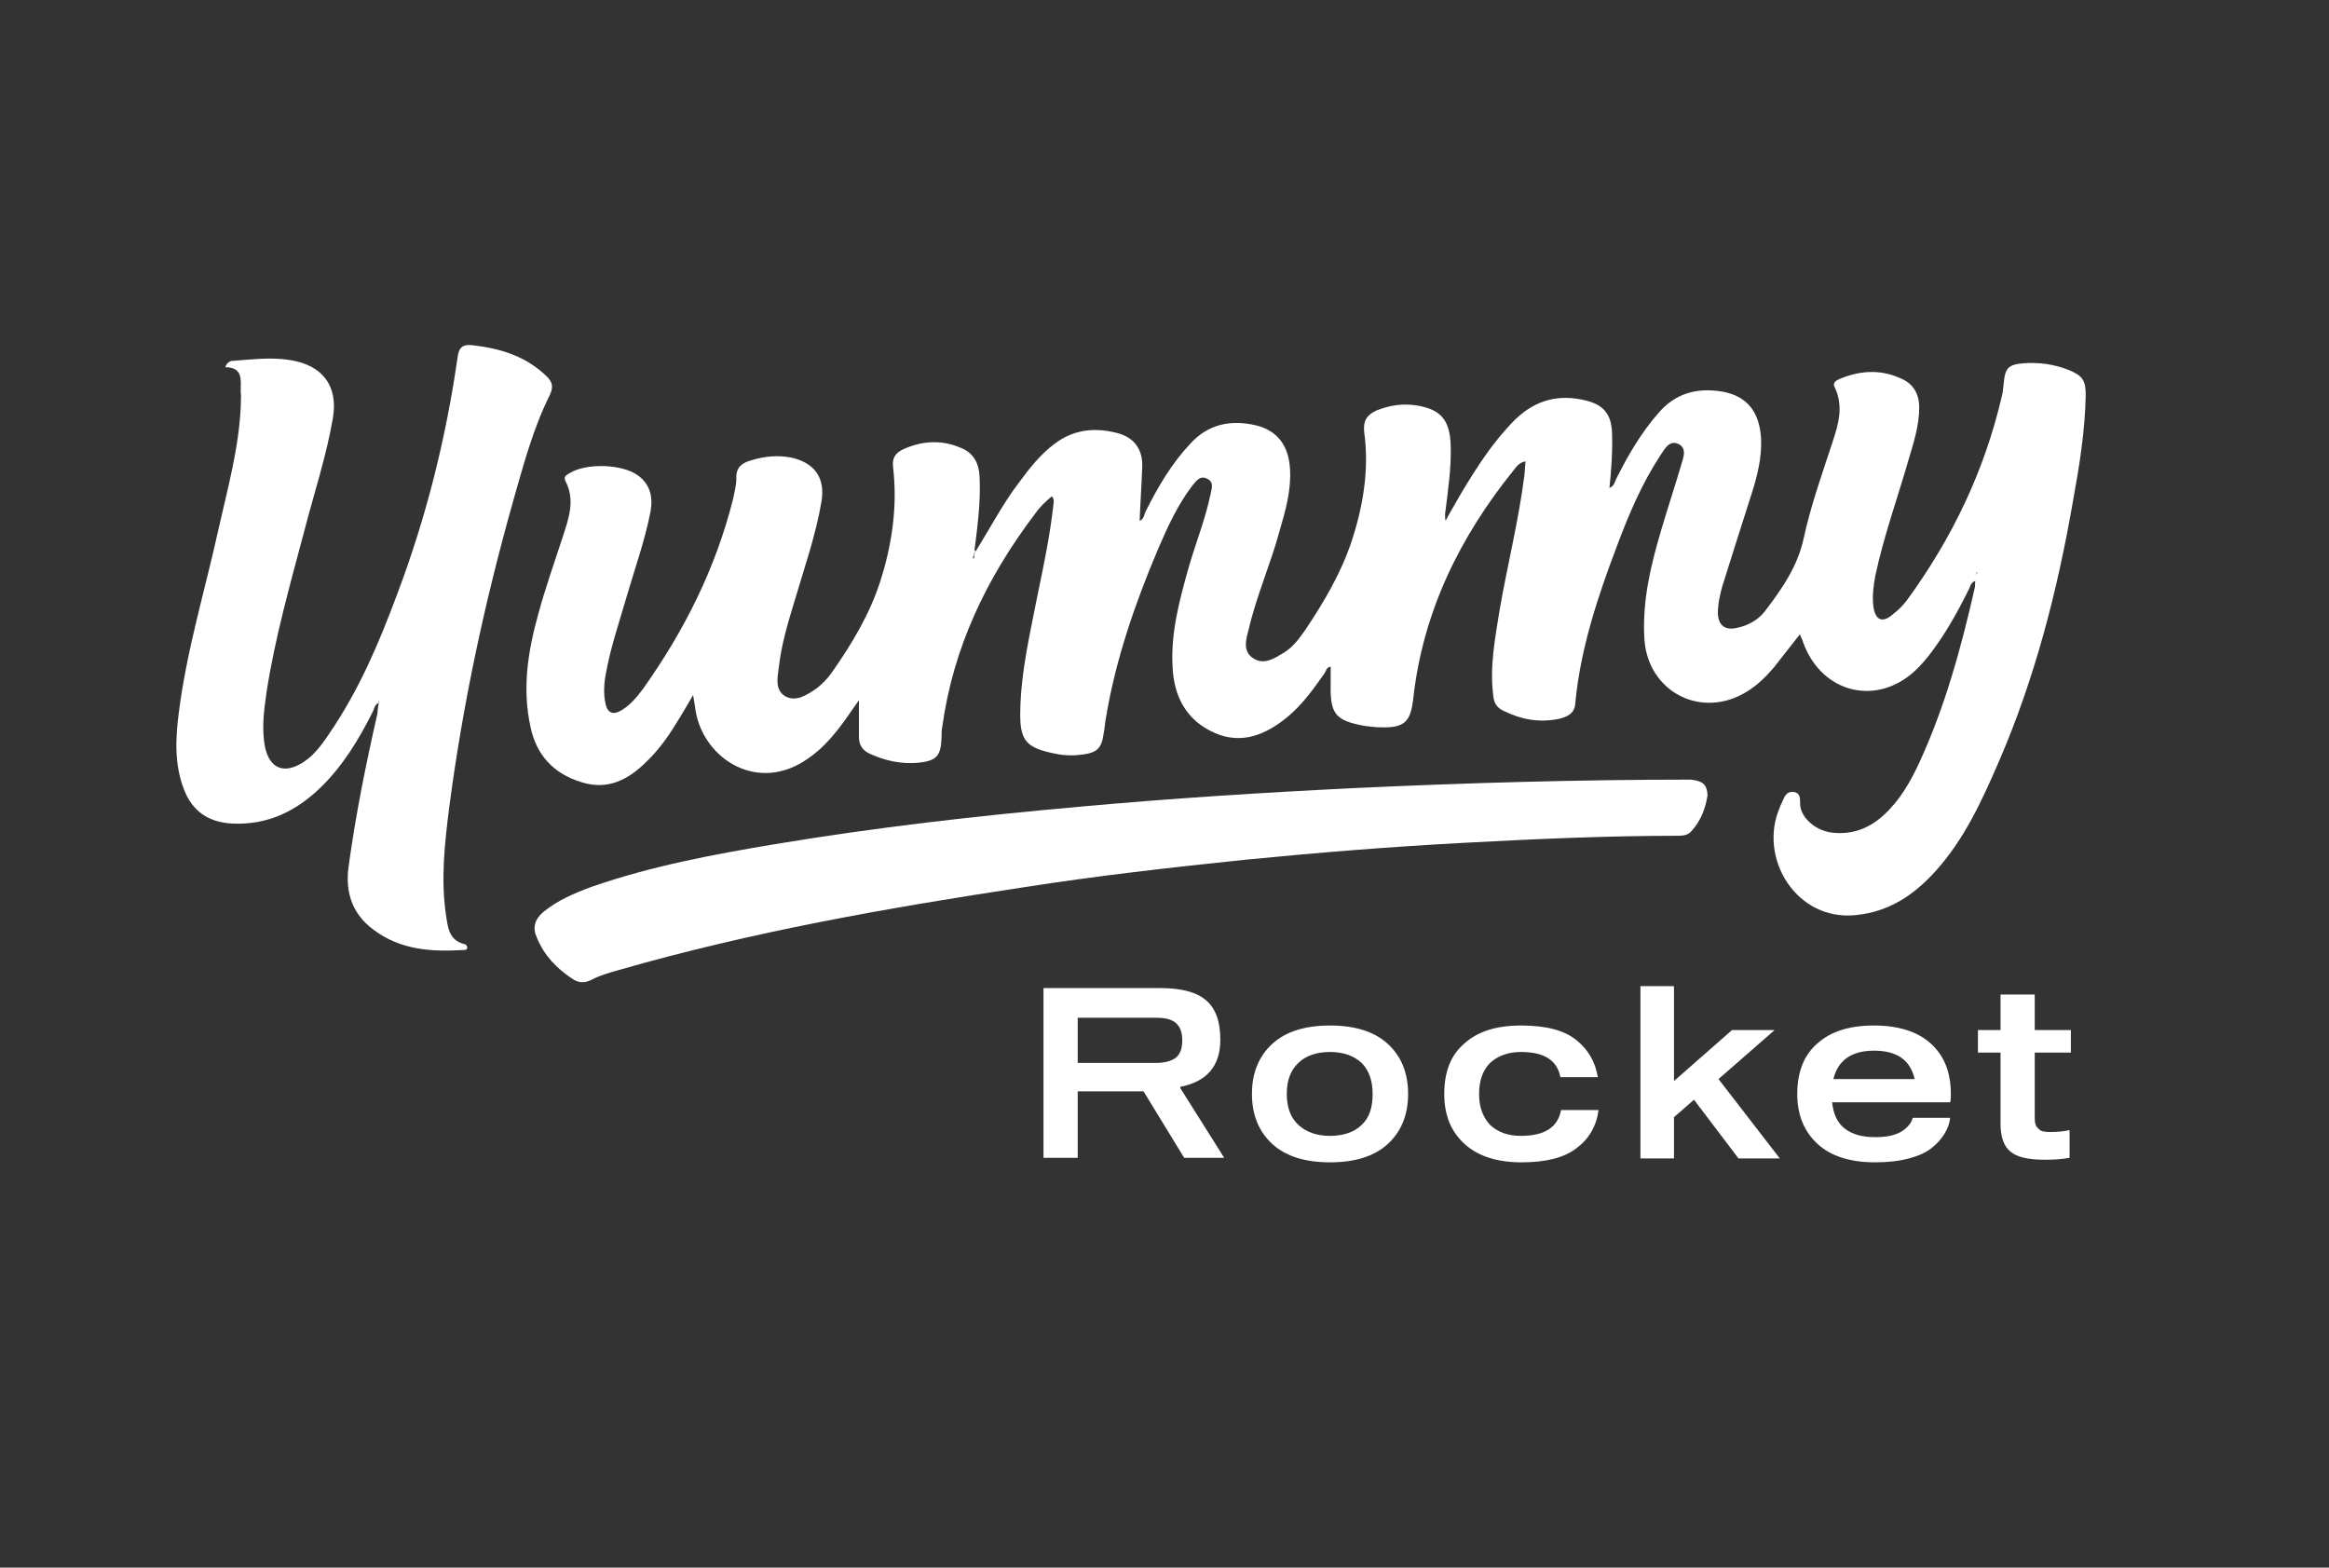 <?xml version="1.0" encoding="utf-8"?>
<!-- Generator: Adobe Illustrator 25.2.0, SVG Export Plug-In . SVG Version: 6.00 Build 0)  -->
<svg version="1.1" id="Layer_1" xmlns="http://www.w3.org/2000/svg" xmlns:xlink="http://www.w3.org/1999/xlink" x="0px" y="0px"
	 viewBox="0 0 360.9 242.9" style="enable-background:new 0 0 360.9 242.9;" xml:space="preserve">
<rect x="0" y="0" width="360.9" height="242.9" fill="#333333" stroke="none"/>
<style type="text/css">
	.st0{clip-path:url(#SVGID_1_);enable-background:new    ;}
	.st1{clip-path:url(#SVGID_2_);fill:#ffffff;}
</style>
<g>
	<defs>
		<rect id="SVGID_5_" x="27.4" y="53.5" width="296" height="126.6"/>
	</defs>
	<clipPath id="SVGID_1_">
		<use xlink:href="#SVGID_5_"  style="overflow:visible;"/>
	</clipPath>
	<g class="st0">
		<g>
			<defs>
				<rect id="SVGID_7_" x="27.1" y="53.3" width="296.5" height="127"/>
			</defs>
			<clipPath id="SVGID_2_">
				<use xlink:href="#SVGID_7_"  style="overflow:visible;"/>
			</clipPath>
			<path class="st1" d="M306.3,88.6c0,0.1-0.1,0.2-0.1,0.3c0,0,0.1,0.1,0.1,0.1c0-0.1,0.1-0.2,0.1-0.3
				C306.4,88.7,306.4,88.7,306.3,88.6 M151.2,85.4c2.2-3.5,4.1-7.2,6.6-10.5c1.7-2.3,3.4-4.5,5.7-6.2c3.1-2.3,6.5-2.5,10-1.5
				c2.5,0.8,3.6,2.7,3.5,5.2c-0.1,2.8-0.3,5.5-0.4,8.3c0.6-0.2,0.7-0.9,0.9-1.4c1.9-3.8,4-7.4,6.9-10.5c2.8-3.1,6.3-3.8,10.2-2.9
				c3.3,0.8,5.1,3.1,5.3,6.8c0.2,3.3-0.7,6.4-1.6,9.5c-1.4,5.2-3.6,10.1-4.8,15.3c-0.4,1.5-1,3.4,0.7,4.5c1.7,1.1,3.3,0,4.8-0.9
				c1.3-0.8,2.3-2.1,3.2-3.4c2.9-4.3,5.6-8.9,7.2-13.7c1.8-5.4,2.8-11.2,2-17c-0.2-1.8,0.4-2.7,1.9-3.4c2-0.8,4-1.1,6.1-0.8
				c3.9,0.6,5.3,2.3,5.4,6.3c0.1,3.4-0.4,6.7-0.8,10c-0.1,0.5-0.1,1,0,1.6c0.8-1.5,1.7-3,2.5-4.4c2.4-4,4.9-7.9,8.3-11.3
				c3.2-3.1,6.9-4,11.1-2.9c2.7,0.7,3.8,2.2,3.9,5c0.1,2.8-0.1,5.6-0.4,8.5c0.8-0.3,0.8-1,1.1-1.5c1.8-3.6,3.8-7,6.4-10
				c2.7-3.2,6.1-4.1,10.1-3.4c3.7,0.7,5.7,3.1,5.9,7.4c0.1,2.9-0.6,5.7-1.5,8.5c-1.5,4.7-3,9.4-4.5,14.2c-0.4,1.4-0.7,2.8-0.7,4.3
				c0.1,1.8,1.1,2.6,2.9,2.2c2-0.4,3.6-1.4,4.7-3c2.5-3.3,4.8-6.7,5.7-10.9c1.1-5.1,2.9-10.1,4.5-15c0.9-2.7,1.7-5.5,0.3-8.4
				c-0.4-0.7,0.3-1.1,0.8-1.3c3.4-1.4,6.7-1.5,10,0.2c1.6,0.9,2.3,2.4,2.3,4.2c0,2.9-0.9,5.6-1.7,8.3c-1.7,5.9-3.8,11.7-5.1,17.8
				c-0.3,1.6-0.5,3.2-0.3,4.8c0.3,2.1,1.4,2.6,3,1.2c0.8-0.6,1.6-1.4,2.2-2.2c7-9.6,12-20,14.7-31.6c0.2-0.7,0.2-1.4,0.3-2.1
				c0.2-2.2,0.7-2.8,2.9-3c2.4-0.2,4.8,0.1,7.1,1c2.2,0.9,2.7,1.6,2.7,3.9c-0.1,5.6-1,11.1-2,16.6c-2.4,13.8-5.9,27.4-11.5,40.3
				c-2.6,6-5.3,11.9-9.7,16.8c-3.4,3.8-7.3,6.4-12.5,6.9c-9.2,0.9-15.1-8.9-11.7-16.7c0-0.1,0.1-0.2,0.1-0.3c0.5-0.8,0.6-2.2,2-2.1
				c1.4,0.2,0.9,1.5,1.1,2.4c0.4,1.9,2.5,3.6,4.8,3.9c3.1,0.4,5.8-0.6,8.1-2.7c2.5-2.3,4.1-5.1,5.5-8.1c4-8.7,6.5-17.8,8.6-27.1
				c0.1-0.3,0-0.7,0.1-1.1c-0.8,0.3-0.8,1-1.1,1.5c-1.8,3.6-3.7,7-6.2,10.2c-0.5,0.6-1,1.2-1.6,1.8c-6,6.1-14.9,4.1-17.8-4
				c-0.1-0.4-0.3-0.7-0.5-1.2c-1.4,1.8-2.7,3.4-4,5.1c-1.2,1.4-2.5,2.7-4.1,3.7c-7.1,4.5-15.6,0.1-16-8.3c-0.3-5.8,1-11.2,2.6-16.6
				c1-3.4,2.1-6.7,3.1-10.1c0.3-1.1,1-2.6-0.4-3.3c-1.5-0.7-2.2,0.9-2.9,1.9c-2.8,4.3-4.8,9-6.6,13.8c-3,7.9-5.7,16-6.5,24.5
				c-0.1,1.6-1.3,2.1-2.6,2.4c-3,0.6-5.8,0.1-8.6-1.3c-1-0.5-1.4-1.2-1.5-2.3c-0.6-4.5,0.3-9,1-13.4c1.2-6.9,2.9-13.6,3.8-20.6
				c0.1-0.7,0.1-1.5,0.2-2.3c-0.9,0.1-1.4,0.8-1.8,1.3c-8.4,10.4-14.1,22-15.6,35.4c-0.4,3.6-1.3,4.6-5,4.5c-0.8,0-1.6-0.1-2.4-0.2
				c-4.6-0.8-5.5-1.8-5.4-6.4c0-0.9,0-1.8,0-2.8c-0.7,0.1-0.7,0.7-1,1.1c-1.7,2.4-3.4,4.8-5.7,6.7c-3.3,2.7-7,4.3-11.2,2.5
				c-4.4-1.9-6.4-5.6-6.6-10.3c-0.3-5.3,1.1-10.4,2.5-15.4c1.1-3.8,2.6-7.5,3.4-11.4c0.2-0.9,0.5-1.8-0.5-2.3
				c-1.1-0.6-1.7,0.3-2.3,1c-2.3,3-3.9,6.5-5.4,10c-3.5,8.3-6.5,16.9-8,25.9c-0.2,0.9-0.2,1.8-0.4,2.7c-0.3,2.1-1,2.8-3.1,3.1
				c-1.4,0.2-2.9,0.2-4.3-0.1c-4.6-0.9-5.6-2-5.5-6.6c0.1-6.3,1.6-12.4,2.8-18.6c0.9-4.3,1.8-8.7,2.3-13.1c0-0.5,0.3-1-0.2-1.6
				c-1,0.8-1.9,1.7-2.6,2.7c-7.5,9.9-12.7,20.7-14.4,33.1c-0.1,0.5-0.1,1-0.1,1.6c-0.1,2.9-0.8,3.6-3.7,3.9c-2.6,0.2-5-0.3-7.4-1.4
				c-1.1-0.5-1.7-1.3-1.7-2.6c0-1.7,0-3.4,0-5.7c-0.9,1.3-1.5,2.1-2.1,3c-1.6,2.2-3.3,4.3-5.6,5.9c-7.8,5.7-16.3,0.3-17.6-7.2
				c-0.1-0.7-0.2-1.4-0.4-2.5c-0.8,1.4-1.4,2.4-2,3.4c-1.5,2.5-3.1,4.9-5.2,6.9c-2.8,2.8-6,4.5-10.1,3.2c-4.3-1.3-7-4.2-7.9-8.6
				c-1.3-5.9-0.4-11.7,1.2-17.4c1.1-4.1,2.5-8,3.8-12c0.9-2.8,2-5.7,0.4-8.7c-0.3-0.7,0.2-0.9,0.7-1.2c2.6-1.6,8.2-1.4,10.6,0.4
				c1.9,1.4,2.3,3.4,1.9,5.6c-0.9,4.6-2.5,9-3.8,13.5c-1.1,3.8-2.4,7.6-3.1,11.5c-0.3,1.5-0.4,3.1-0.1,4.6c0.3,1.6,1.2,2,2.6,1.1
				c1.3-0.8,2.3-2,3.2-3.2c6.4-9,11.3-18.7,14-29.5c0.2-1,0.5-2.1,0.5-3.1c-0.1-1.8,0.9-2.5,2.4-2.9c2-0.6,4-0.8,6.1-0.4
				c3.6,0.8,5.3,3.1,4.7,6.8c-0.9,5.3-2.7,10.4-4.2,15.5c-1,3.3-2,6.6-2.4,10.1c-0.2,1.6-0.7,3.6,1,4.6c1.7,0.9,3.3-0.2,4.8-1.2
				c0.9-0.7,1.7-1.5,2.4-2.5c3.1-4.4,5.9-9.1,7.5-14.1c1.8-5.6,2.7-11.6,2-17.6c-0.2-1.5,0.3-2.3,1.6-2.9c2.9-1.3,5.9-1.5,8.9-0.2
				c2,0.8,2.8,2.4,2.9,4.5c0.2,4.1-0.4,8.2-0.9,12.2c-0.2,0.2-0.2,0.3,0,0.5C151,85.6,151.1,85.5,151.2,85.4"/>
			<path class="st1" d="M58.7,108.9c-0.7,0.3-0.7,1-1,1.5c-2.1,4.2-4.6,8.3-8,11.6c-3.8,3.7-8.3,5.9-13.8,5.6
				c-3.6-0.2-6.1-1.9-7.4-5.3c-1.5-3.9-1.3-7.9-0.8-11.8c1.2-9.7,4.1-19.1,6.2-28.7c1.4-6.2,3.1-12.3,3.4-18.7c0-0.8,0.1-1.6,0-2.4
				c0-1.8,0.4-3.8-2.4-3.8c0.3-0.8,0.8-1,1.3-1c2.9-0.2,5.8-0.6,8.8-0.1c5,0.8,7.4,4,6.6,8.9c-1,5.9-2.9,11.6-4.4,17.4
				c-2.2,8.3-4.6,16.7-5.9,25.2c-0.4,2.8-0.8,5.7-0.2,8.6c0.7,3,2.7,4,5.4,2.5c2-1.1,3.3-2.9,4.5-4.7c4.6-6.7,7.7-14,10.5-21.5
				C66,80.3,69.1,68,70.9,55.4c0.2-1.6,0.8-2.1,2.4-1.9c4.3,0.5,8.2,1.7,11.4,4.8c0.9,0.9,1.1,1.6,0.5,2.9
				c-2.6,5.2-4.1,10.9-5.7,16.5c-4.4,15.6-7.8,31.4-9.9,47.5c-0.7,5.5-1.3,11-0.5,16.5c0.3,1.9,0.4,4,2.9,4.6c0.2,0,0.4,0.3,0.4,0.5
				c0,0.4-0.3,0.4-0.6,0.4c-5,0.3-9.8,0-14-3.2c-3.2-2.4-4.3-5.7-3.8-9.6c1.1-8.1,2.7-16,4.5-23.9C58.5,110,58.6,109.4,58.7,108.9
				c0-0.1,0.1-0.2,0.2-0.2c-0.1,0-0.1,0-0.2-0.1L58.7,108.9"/>
			<path class="st1" d="M264.6,123.2c-0.3,2.1-1.1,4.1-2.6,5.7c-0.5,0.5-1.2,0.6-1.9,0.6c-11.1,0-22.3,0.5-33.4,1.1
				c-11.2,0.6-22.4,1.5-33.6,2.6c-11.6,1.2-23.1,2.5-34.6,4.3c-21.1,3.2-42.1,6.9-62.6,12.8c-1.4,0.4-2.9,0.8-4.2,1.5
				c-1.2,0.6-2.1,0.5-3.1-0.2c-2.4-1.6-4.3-3.6-5.4-6.3c-0.7-1.5-0.4-2.8,1-4c2.2-1.8,4.8-2.9,7.5-3.9c9.2-3.2,18.8-5,28.4-6.6
				c15.6-2.6,31.4-4.4,47.2-5.8c14.2-1.3,28.5-2.2,42.8-2.9c17.3-0.8,34.6-1.3,51.9-1.3C263.8,121,264.5,121.5,264.6,123.2"/>
			<path class="st1" d="M151.2,85.4c-0.1,0.1-0.1,0.2-0.2,0.4c-0.2-0.2-0.1-0.4,0-0.5C151,85.3,151.1,85.3,151.2,85.4"/>
			<path class="st1" d="M306.3,88.6c0,0,0.1,0.1,0.1,0.1c0,0.1-0.1,0.2-0.1,0.3c0,0-0.1-0.1-0.1-0.1
				C306.3,88.8,306.3,88.7,306.3,88.6"/>
			<path class="st1" d="M58.7,108.9l0-0.3c0.1,0,0.1,0,0.2,0.1C58.8,108.7,58.7,108.8,58.7,108.9L58.7,108.9"/>
			<path class="st1" d="M179.1,164.7c1.4,0,2.4-0.3,3.1-0.8c0.7-0.6,1-1.4,1-2.7c0-1.2-0.3-2.1-1-2.7c-0.7-0.6-1.7-0.8-3.1-0.8H167
				v7H179.1z M182.9,168.6l6.8,10.8h-6.2l-6.3-10.3H167v10.3h-5.3v-26.3h18.1c3.2,0,5.6,0.6,7.1,1.9c1.5,1.3,2.2,3.3,2.2,6.1
				c0,4.1-2.1,6.5-6.2,7.3V168.6z"/>
			<path class="st1" d="M201.2,174.3c1.2,1.1,2.8,1.7,4.9,1.7s3.8-0.6,4.9-1.7c1.2-1.1,1.7-2.7,1.7-4.8s-0.6-3.7-1.7-4.8
				c-1.2-1.1-2.8-1.7-4.9-1.7s-3.8,0.6-4.9,1.7c-1.2,1.1-1.8,2.7-1.8,4.8S200,173.2,201.2,174.3 M197.2,161.7
				c2.1-1.9,5.1-2.8,8.9-2.8c3.8,0,6.8,0.9,8.9,2.8c2.1,1.9,3.2,4.5,3.2,7.8c0,3.3-1.1,5.9-3.2,7.8c-2.1,1.9-5.1,2.8-8.9,2.8
				c-3.8,0-6.8-0.9-8.9-2.8c-2.1-1.9-3.2-4.5-3.2-7.8C194,166.2,195.1,163.6,197.2,161.7"/>
			<path class="st1" d="M235.7,176c3.6,0,5.7-1.3,6.2-4h5.8c-0.3,2.5-1.5,4.5-3.4,5.9c-1.9,1.5-4.8,2.2-8.5,2.2
				c-3.7,0-6.7-0.9-8.8-2.8c-2.1-1.9-3.2-4.4-3.2-7.8c0-3.4,1-6,3.1-7.8c2.1-1.9,5-2.8,8.8-2.8c3.8,0,6.6,0.7,8.5,2.2s3,3.4,3.4,5.8
				h-5.8c-0.5-2.6-2.5-3.9-6.1-3.9c-2,0-3.6,0.6-4.8,1.7c-1.1,1.1-1.7,2.7-1.7,4.8c0,2.1,0.6,3.6,1.7,4.8
				C232.1,175.4,233.6,176,235.7,176"/>
			<polygon class="st1" points="266.3,167.2 275.8,179.5 269.4,179.5 262.5,170.4 259.4,173.1 259.4,179.5 254.2,179.5 254.2,152.8 
				259.4,152.8 259.4,167.5 268.4,159.6 275,159.6 			"/>
			<path class="st1" d="M290.4,162.8c-3.5,0-5.6,1.5-6.3,4.4h12.6C296,164.2,293.9,162.8,290.4,162.8 M302.3,169.5
				c0,0.4,0,0.9-0.1,1.3h-18.3c0.2,1.8,0.8,3.2,2,4.1c1.2,0.9,2.7,1.3,4.7,1.3c1.8,0,3.1-0.3,4.1-0.9c0.9-0.6,1.5-1.3,1.7-2.1h5.8
				c-0.1,0.9-0.4,1.7-0.9,2.5c-0.5,0.8-1.1,1.5-2,2.2s-2,1.2-3.5,1.6c-1.5,0.4-3.2,0.6-5.2,0.6c-3.8,0-6.8-0.9-8.9-2.8
				c-2.1-1.9-3.2-4.5-3.2-7.8c0-3.3,1-6,3.1-7.8c2.1-1.9,5-2.8,8.8-2.8c3.7,0,6.7,0.9,8.8,2.8C301.3,163.6,302.3,166.2,302.3,169.5"
				/>
			<path class="st1" d="M317.7,175.4c1.2,0,2.2-0.1,3-0.3v4.3c-1.1,0.2-2.3,0.3-3.8,0.3c-2.6,0-4.4-0.4-5.4-1.3
				c-1-0.8-1.5-2.3-1.5-4.3v-11h-3.5v-3.5h3.5v-5.5h5.3v5.5h5.6v3.5h-5.6v10.2c0,0.8,0.2,1.3,0.6,1.6
				C316.2,175.3,316.8,175.4,317.7,175.4"/>
		</g>
	</g>
</g>
</svg>
